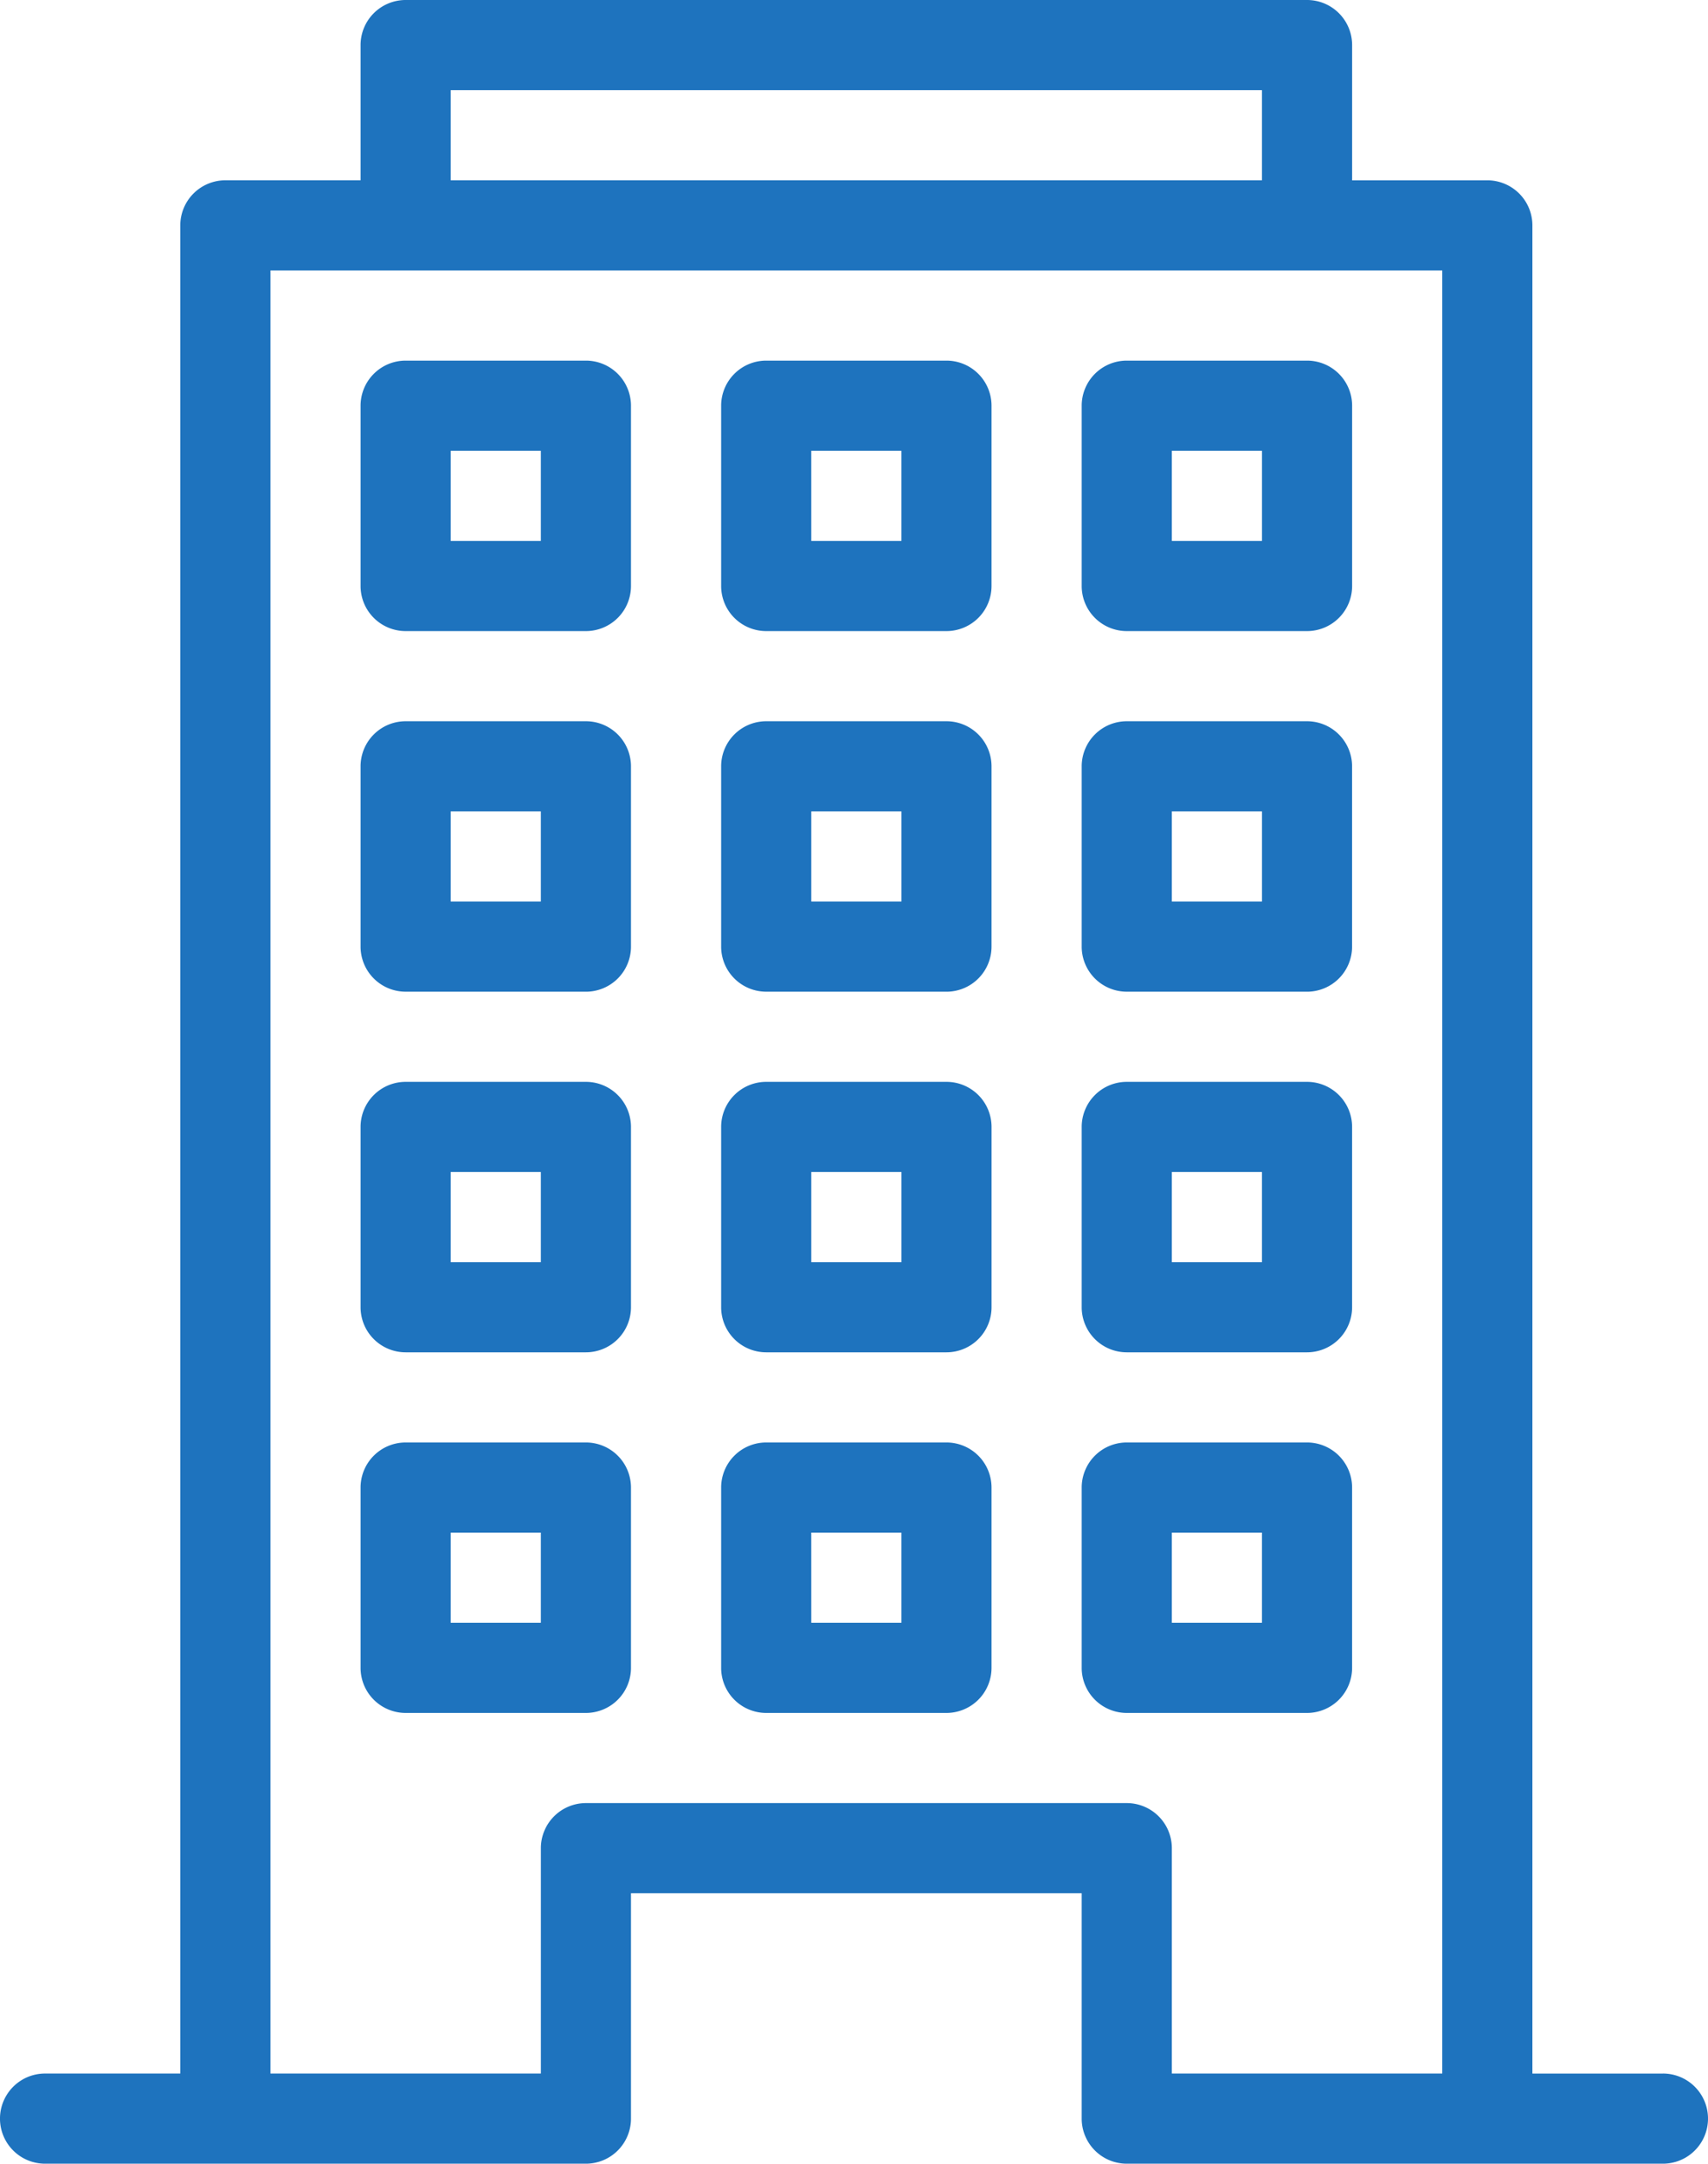<svg xmlns="http://www.w3.org/2000/svg" viewBox="0 0 78.95 100">
  <defs>
    <style>
      .cls-1 {
        fill: #1e73be;
      }
    </style>
  </defs>
  <g id="office" transform="translate(-2.526)">
    <g id="Group_3" data-name="Group 3" transform="translate(2.526)">
      <path id="Path_11" data-name="Path 11" class="cls-1" d="M21.276,79.167h8.333a2.084,2.084,0,0,0,2.083-2.083V68.75a2.084,2.084,0,0,0-2.083-2.083H21.276a2.084,2.084,0,0,0-2.083,2.083v8.333A2.084,2.084,0,0,0,21.276,79.167Zm2.083-8.333h4.167V75H23.359ZM21.276,62.5h8.333a2.084,2.084,0,0,0,2.083-2.083V52.083A2.084,2.084,0,0,0,29.609,50H21.276a2.084,2.084,0,0,0-2.083,2.083v8.333A2.084,2.084,0,0,0,21.276,62.5Zm2.083-8.333h4.167v4.167H23.359Zm-2.083-8.333h8.333a2.084,2.084,0,0,0,2.083-2.083V35.417a2.084,2.084,0,0,0-2.083-2.083H21.276a2.084,2.084,0,0,0-2.083,2.083V43.75A2.084,2.084,0,0,0,21.276,45.833ZM23.359,37.5h4.167v4.167H23.359Zm-2.083-8.333h8.333a2.084,2.084,0,0,0,2.083-2.083V18.75a2.084,2.084,0,0,0-2.083-2.083H21.276a2.084,2.084,0,0,0-2.083,2.083v8.333A2.084,2.084,0,0,0,21.276,29.167Zm2.083-8.333h4.167V25H23.359Zm14.583,8.333h8.333a2.084,2.084,0,0,0,2.083-2.083V18.75a2.084,2.084,0,0,0-2.083-2.083H37.943a2.084,2.084,0,0,0-2.083,2.083v8.333A2.084,2.084,0,0,0,37.943,29.167Zm2.083-8.333h4.167V25H40.026Zm14.583,25h8.333a2.084,2.084,0,0,0,2.083-2.083V35.417a2.084,2.084,0,0,0-2.083-2.083H54.609a2.084,2.084,0,0,0-2.083,2.083V43.75A2.084,2.084,0,0,0,54.609,45.833ZM56.693,37.5h4.167v4.167H56.693V37.5Zm-2.083-8.333h8.333a2.084,2.084,0,0,0,2.083-2.083V18.75a2.084,2.084,0,0,0-2.083-2.083H54.609a2.084,2.084,0,0,0-2.083,2.083v8.333A2.084,2.084,0,0,0,54.609,29.167Zm2.083-8.333h4.167V25H56.693V20.833Zm22.7,75H73.359V10.417a2.084,2.084,0,0,0-2.083-2.083h-6.25V2.083A2.084,2.084,0,0,0,62.943,0H21.276a2.084,2.084,0,0,0-2.083,2.083v6.25h-6.25a2.084,2.084,0,0,0-2.083,2.083V95.833H4.609a2.083,2.083,0,0,0,0,4.167h25a2.084,2.084,0,0,0,2.083-2.083V87.5H52.526V97.917A2.084,2.084,0,0,0,54.609,100H79.393a2.083,2.083,0,0,0,0-4.167ZM23.359,4.167h37.5V8.333h-37.5V4.167ZM69.193,95.833h-12.5V85.417a2.084,2.084,0,0,0-2.083-2.083h-25a2.084,2.084,0,0,0-2.083,2.083V95.833h-12.5V12.5H69.193ZM54.609,62.5h8.333a2.084,2.084,0,0,0,2.083-2.083V52.083A2.084,2.084,0,0,0,62.943,50H54.609a2.084,2.084,0,0,0-2.083,2.083v8.333A2.084,2.084,0,0,0,54.609,62.5Zm2.083-8.333h4.167v4.167H56.693V54.167Zm-18.75,25h8.333a2.084,2.084,0,0,0,2.083-2.083V68.75a2.084,2.084,0,0,0-2.083-2.083H37.943a2.084,2.084,0,0,0-2.083,2.083v8.333A2.084,2.084,0,0,0,37.943,79.167Zm2.083-8.333h4.167V75H40.026ZM37.943,62.5h8.333a2.084,2.084,0,0,0,2.083-2.083V52.083A2.084,2.084,0,0,0,46.276,50H37.943a2.084,2.084,0,0,0-2.083,2.083v8.333A2.084,2.084,0,0,0,37.943,62.5Zm2.083-8.333h4.167v4.167H40.026Zm14.583,25h8.333a2.084,2.084,0,0,0,2.083-2.083V68.75a2.084,2.084,0,0,0-2.083-2.083H54.609a2.084,2.084,0,0,0-2.083,2.083v8.333A2.084,2.084,0,0,0,54.609,79.167Zm2.083-8.333h4.167V75H56.693V70.833Zm-18.75-25h8.333a2.084,2.084,0,0,0,2.083-2.083V35.417a2.084,2.084,0,0,0-2.083-2.083H37.943a2.084,2.084,0,0,0-2.083,2.083V43.75A2.084,2.084,0,0,0,37.943,45.833ZM40.026,37.5h4.167v4.167H40.026Z" transform="translate(-2.526)"/>
    </g>
  </g>
</svg>

